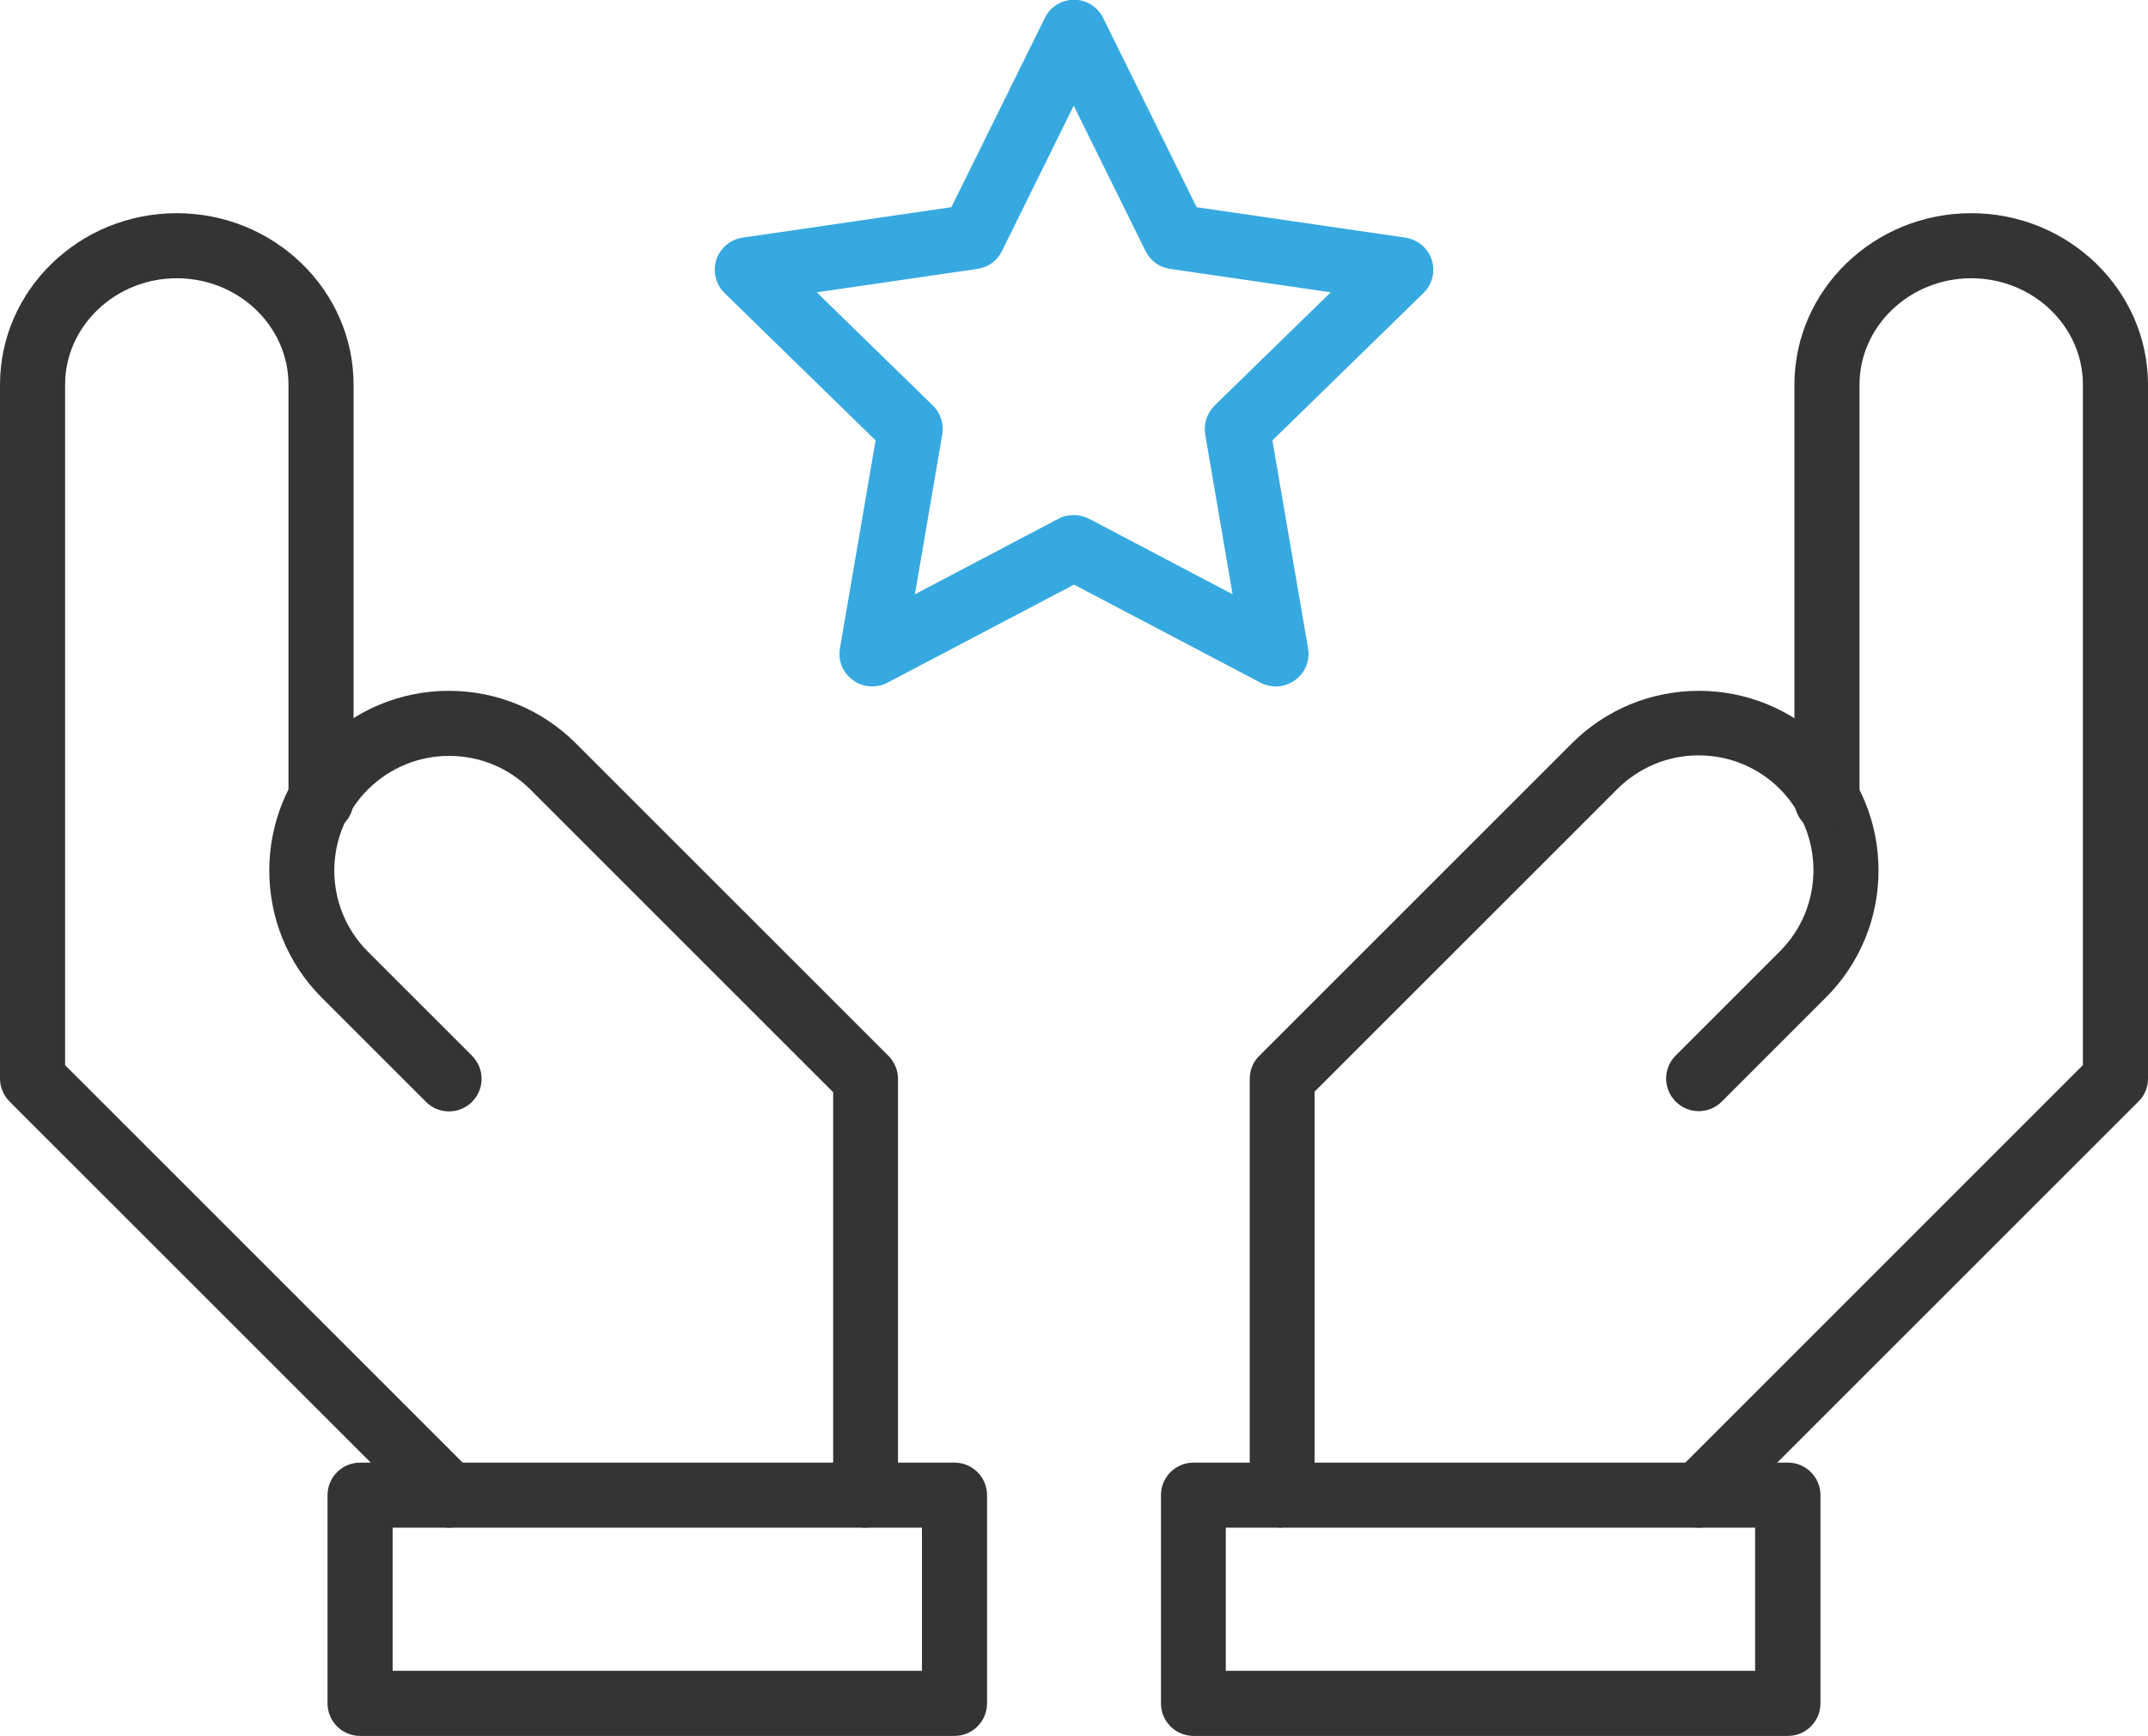 <?xml version="1.0" encoding="UTF-8"?>
<svg id="Capa_2" xmlns="http://www.w3.org/2000/svg" viewBox="0 0 82.5 66.69">
  <defs>
    <style>
      .cls-1 {
        fill: #343434;
      }

      .cls-2 {
        fill: #36a9e1;
      }
    </style>
  </defs>
  <g id="Capa_1-2" data-name="Capa_1">
    <g>
      <path class="cls-2" d="M33.49,26.37c-.26,0-.52-.08-.73-.24-.39-.28-.58-.75-.5-1.22l1.37-7.99-5.8-5.66c-.34-.33-.46-.83-.32-1.28.15-.45.54-.78,1.01-.85l8.02-1.17,3.59-7.27c.21-.43.65-.7,1.12-.7s.91.27,1.12.7l3.59,7.27,8.02,1.17c.47.07.86.4,1.01.85.15.45.02.95-.32,1.28l-5.8,5.66,1.37,7.99c.08.47-.11.94-.5,1.22s-.89.32-1.32.1l-7.17-3.77-7.17,3.77c-.18.1-.38.14-.58.14ZM41.25,19.79c.2,0,.4.05.58.14l5.51,2.9-1.05-6.14c-.07-.41.07-.82.36-1.11l4.46-4.35-6.17-.9c-.41-.06-.76-.31-.94-.68l-2.76-5.59-2.76,5.59c-.18.37-.53.62-.94.68l-6.17.9,4.46,4.35c.29.29.43.7.36,1.11l-1.05,6.14,5.51-2.9c.18-.1.38-.14.58-.14Z"/>
      <g>
        <path class="cls-1" d="M49.25,58.69c-.69,0-1.25-.56-1.25-1.25v-16c0-.33.13-.65.37-.88l12-12c1.3-1.3,3.04-2.02,4.88-2.02s3.58.72,4.88,2.02c1.3,1.3,2.02,3.04,2.02,4.88s-.72,3.58-2.02,4.88l-4,4c-.49.49-1.28.49-1.77,0s-.49-1.28,0-1.77l4-4c.83-.83,1.29-1.94,1.29-3.12s-.46-2.28-1.29-3.12c-.83-.83-1.94-1.29-3.12-1.29s-2.28.46-3.12,1.29l-11.63,11.63v15.48c0,.69-.56,1.25-1.25,1.25Z"/>
        <path class="cls-1" d="M65.25,58.69c-.32,0-.64-.12-.88-.37-.49-.49-.49-1.28,0-1.77l15.63-15.63V14.78c0-2.26-1.93-4.09-4.29-4.09s-4.29,1.84-4.29,4.09v15.97c0,.69-.56,1.25-1.25,1.25s-1.25-.56-1.25-1.25v-15.97c0-3.64,3.05-6.59,6.79-6.59s6.79,2.96,6.79,6.59v26.66c0,.33-.13.65-.37.88l-16,16c-.24.24-.56.37-.88.37Z"/>
        <path class="cls-1" d="M68.67,66.69h-22.83c-.69,0-1.25-.56-1.25-1.25v-8c0-.69.56-1.25,1.25-1.25h22.83c.69,0,1.25.56,1.25,1.25v8c0,.69-.56,1.25-1.25,1.25ZM47.08,64.19h20.33v-5.5h-20.33v5.5Z"/>
      </g>
      <g>
        <path class="cls-1" d="M33.25,58.69c-.69,0-1.25-.56-1.25-1.25v-15.48l-11.63-11.63c-.83-.83-1.94-1.29-3.12-1.29s-2.28.46-3.12,1.29c-1.72,1.72-1.72,4.51,0,6.23l4,4c.49.49.49,1.28,0,1.77s-1.28.49-1.77,0l-4-4c-2.69-2.69-2.69-7.08,0-9.77,1.3-1.3,3.04-2.02,4.88-2.02s3.58.72,4.88,2.02l12,12c.23.23.37.55.37.88v16c0,.69-.56,1.25-1.25,1.25Z"/>
        <path class="cls-1" d="M17.25,58.69c-.32,0-.64-.12-.88-.37L.37,42.32c-.23-.23-.37-.55-.37-.88V14.78c0-3.64,3.05-6.59,6.79-6.59s6.79,2.96,6.79,6.59v15.97c0,.69-.56,1.25-1.25,1.25s-1.25-.56-1.25-1.25v-15.97c0-2.26-1.93-4.09-4.29-4.09s-4.29,1.84-4.29,4.09v26.14l15.63,15.63c.49.49.49,1.28,0,1.77-.24.24-.56.37-.88.37Z"/>
        <path class="cls-1" d="M36.67,66.69H13.83c-.69,0-1.25-.56-1.25-1.25v-8c0-.69.56-1.25,1.25-1.25h22.83c.69,0,1.25.56,1.25,1.25v8c0,.69-.56,1.25-1.25,1.25ZM15.08,64.19h20.33v-5.5H15.08v5.5Z"/>
      </g>
    </g>
  </g>
</svg>